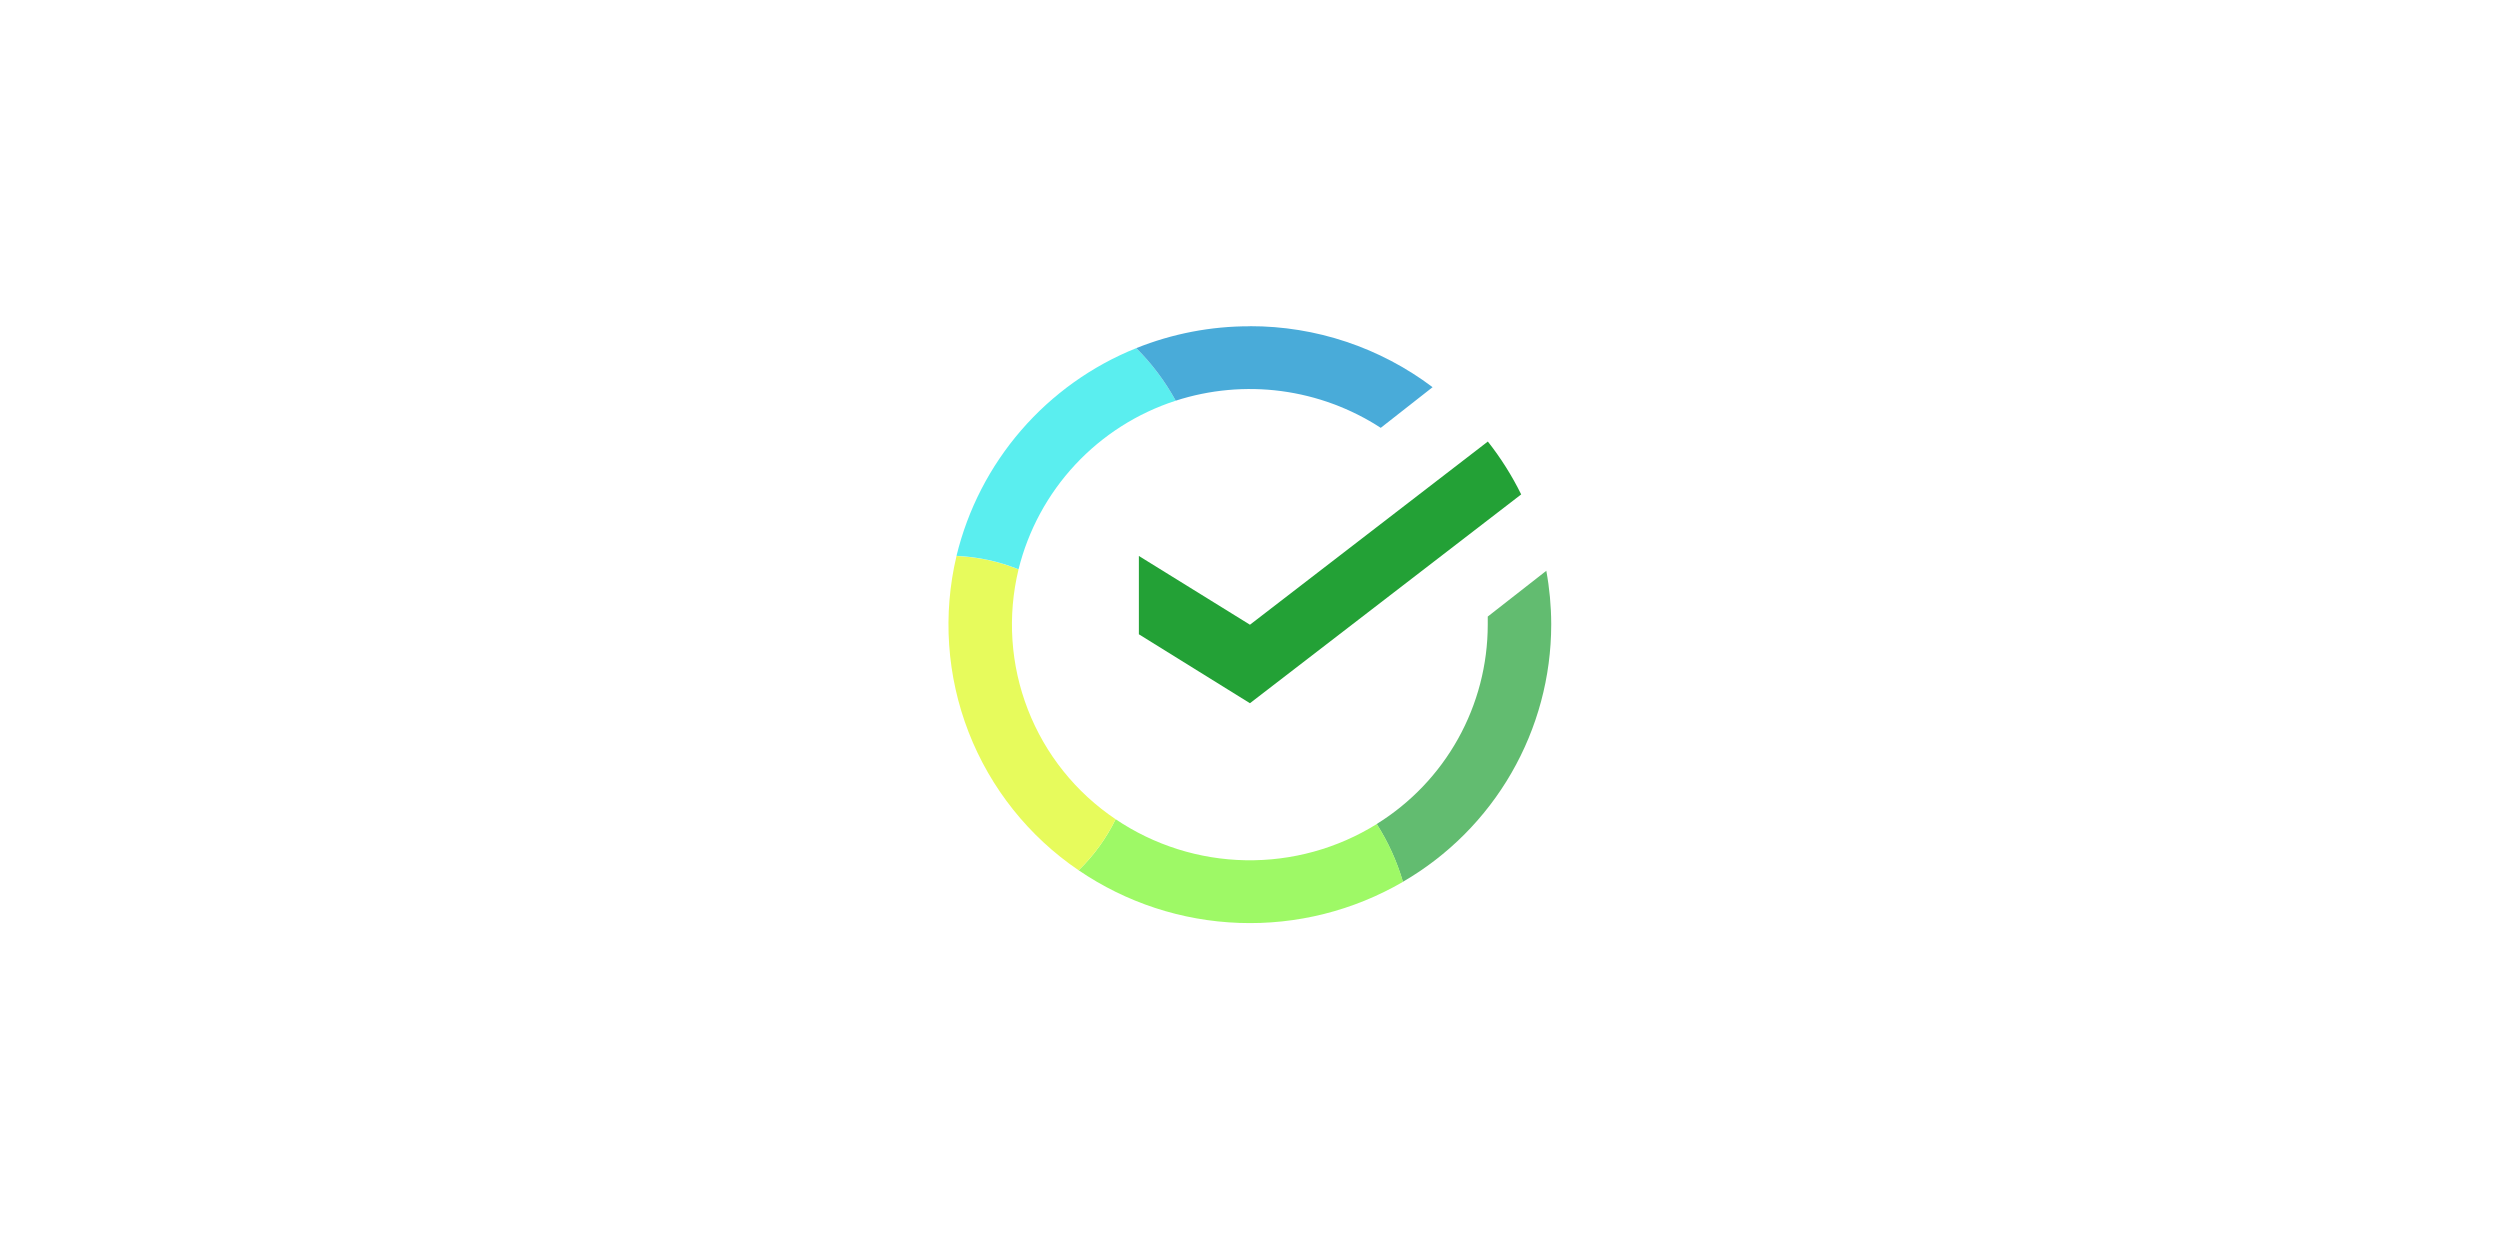 <svg xmlns:xlink="http://www.w3.org/1999/xlink" xmlns="http://www.w3.org/2000/svg" width="80" height="40" viewBox="0 0 80 40" fill="none">
<rect width="80" height="40" fill="white"/>
<g clip-path="url(#clip0_90_4605)">
<path fill-rule="evenodd" clip-rule="evenodd" d="M49.486 18.262L47.608 19.73V19.764C47.608 19.84 47.608 19.916 47.608 19.991C47.607 21.269 47.28 22.525 46.658 23.641C46.036 24.757 45.139 25.696 44.053 26.369C44.419 26.943 44.701 27.565 44.892 28.218C46.334 27.381 47.531 26.182 48.364 24.738C49.197 23.295 49.637 21.658 49.639 19.991V19.977V19.96C49.637 19.39 49.584 18.821 49.481 18.261" fill="#62BC70"/>
<path fill-rule="evenodd" clip-rule="evenodd" d="M35.7 26.215C35.403 26.824 35.002 27.377 34.517 27.849C36.035 28.884 37.816 29.468 39.653 29.533C41.49 29.599 43.308 29.142 44.897 28.218C44.705 27.565 44.423 26.943 44.057 26.369C42.798 27.153 41.339 27.555 39.856 27.528C38.373 27.501 36.93 27.045 35.7 26.215Z" fill="#9EF966"/>
<path fill-rule="evenodd" clip-rule="evenodd" d="M30.608 17.793C30.163 19.667 30.298 21.633 30.996 23.43C31.694 25.226 32.922 26.767 34.516 27.849C35.002 27.377 35.403 26.824 35.7 26.215C34.427 25.36 33.447 24.136 32.892 22.706C32.336 21.277 32.232 19.712 32.593 18.221C31.961 17.966 31.29 17.821 30.608 17.793Z" fill="#E7FB5C"/>
<path fill-rule="evenodd" clip-rule="evenodd" d="M36.361 11.14C34.942 11.71 33.679 12.611 32.679 13.767C31.678 14.924 30.968 16.302 30.608 17.788C31.29 17.817 31.961 17.962 32.593 18.218C32.904 16.965 33.528 15.812 34.408 14.868C35.288 13.924 36.395 13.22 37.623 12.822C37.285 12.204 36.86 11.638 36.361 11.14Z" fill="#5AEEEF"/>
<path fill-rule="evenodd" clip-rule="evenodd" d="M39.998 10.441C38.752 10.438 37.517 10.676 36.361 11.14C36.86 11.638 37.285 12.204 37.623 12.822C38.712 12.47 39.866 12.365 41.002 12.515C42.137 12.666 43.224 13.067 44.184 13.691L45.843 12.39C44.159 11.12 42.107 10.434 39.998 10.438" fill="#49ABD9"/>
<path fill-rule="evenodd" clip-rule="evenodd" d="M39.998 22.503L48.678 15.821C48.382 15.221 48.025 14.654 47.611 14.129L39.998 19.992V19.991L36.444 17.791V20.291V20.297L39.998 22.503V22.503Z" fill="#23A136"/>
</g>
<defs>
<clipPath id="clip0_90_4605">
<rect width="19.313" height="19.093" fill="white" transform="translate(30.343 10.454)"/>
</clipPath>
</defs>
</svg>
